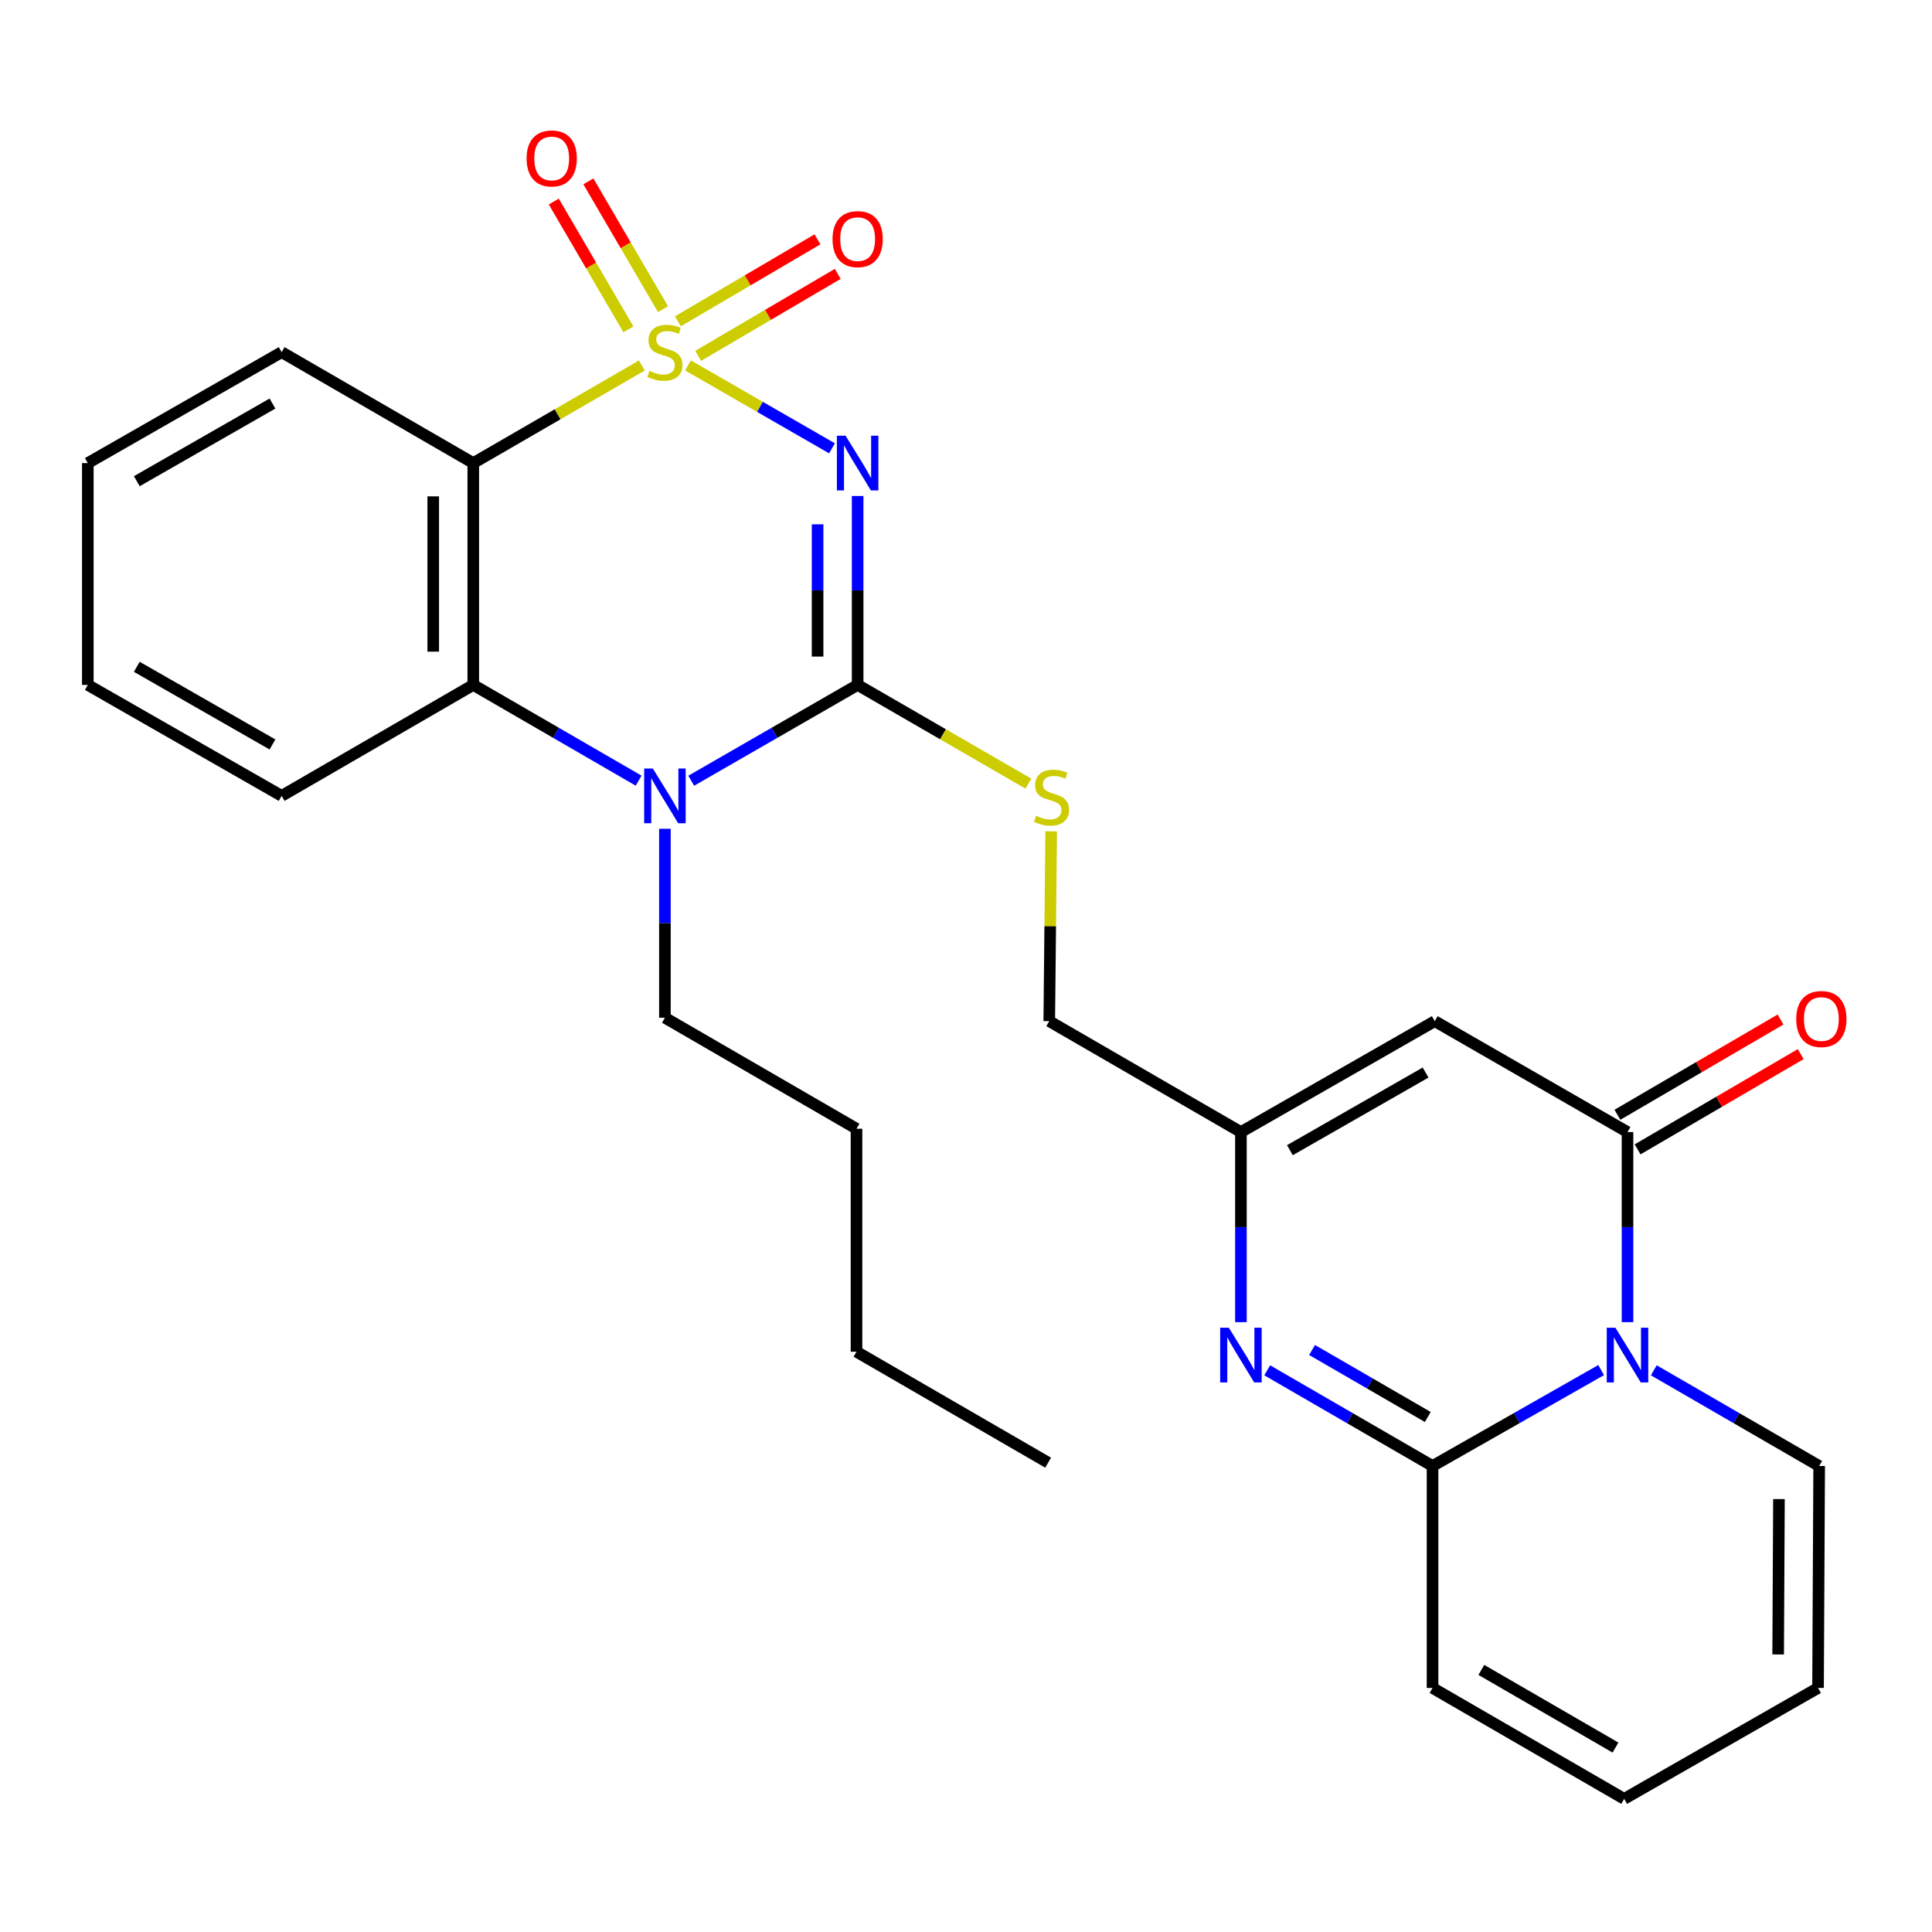 <?xml version='1.0' encoding='iso-8859-1'?>
<svg version='1.1' baseProfile='full'
              xmlns='http://www.w3.org/2000/svg'
                      xmlns:rdkit='http://www.rdkit.org/xml'
                      xmlns:xlink='http://www.w3.org/1999/xlink'
                  xml:space='preserve'
width='1000px' height='1000px' viewBox='0 0 1000 1000'>
<!-- END OF HEADER -->
<rect style='opacity:1.0;fill:#FFFFFF;stroke:none' width='1000' height='1000' x='0' y='0'> </rect>
<path class='bond-0' d='M 356.116,189.155 L 393.379,210.604' style='fill:none;fill-rule:evenodd;stroke:#CCCC00;stroke-width:6px;stroke-linecap:butt;stroke-linejoin:miter;stroke-opacity:1' />
<path class='bond-0' d='M 393.379,210.604 L 430.642,232.053' style='fill:none;fill-rule:evenodd;stroke:#0000FF;stroke-width:6px;stroke-linecap:butt;stroke-linejoin:miter;stroke-opacity:1' />
<path class='bond-2' d='M 332.213,189.187 L 288.59,214.44' style='fill:none;fill-rule:evenodd;stroke:#CCCC00;stroke-width:6px;stroke-linecap:butt;stroke-linejoin:miter;stroke-opacity:1' />
<path class='bond-2' d='M 288.59,214.44 L 244.967,239.693' style='fill:none;fill-rule:evenodd;stroke:#000000;stroke-width:6px;stroke-linecap:butt;stroke-linejoin:miter;stroke-opacity:1' />
<path class='bond-11' d='M 361.379,184.179 L 397.499,162.967' style='fill:none;fill-rule:evenodd;stroke:#CCCC00;stroke-width:6px;stroke-linecap:butt;stroke-linejoin:miter;stroke-opacity:1' />
<path class='bond-11' d='M 397.499,162.967 L 433.618,141.754' style='fill:none;fill-rule:evenodd;stroke:#FF0000;stroke-width:6px;stroke-linecap:butt;stroke-linejoin:miter;stroke-opacity:1' />
<path class='bond-11' d='M 350.882,166.303 L 387.001,145.091' style='fill:none;fill-rule:evenodd;stroke:#CCCC00;stroke-width:6px;stroke-linecap:butt;stroke-linejoin:miter;stroke-opacity:1' />
<path class='bond-11' d='M 387.001,145.091 L 423.121,123.879' style='fill:none;fill-rule:evenodd;stroke:#FF0000;stroke-width:6px;stroke-linecap:butt;stroke-linejoin:miter;stroke-opacity:1' />
<path class='bond-12' d='M 343.167,160.02 L 323.854,126.947' style='fill:none;fill-rule:evenodd;stroke:#CCCC00;stroke-width:6px;stroke-linecap:butt;stroke-linejoin:miter;stroke-opacity:1' />
<path class='bond-12' d='M 323.854,126.947 L 304.541,93.874' style='fill:none;fill-rule:evenodd;stroke:#FF0000;stroke-width:6px;stroke-linecap:butt;stroke-linejoin:miter;stroke-opacity:1' />
<path class='bond-12' d='M 325.266,170.474 L 305.953,137.401' style='fill:none;fill-rule:evenodd;stroke:#CCCC00;stroke-width:6px;stroke-linecap:butt;stroke-linejoin:miter;stroke-opacity:1' />
<path class='bond-12' d='M 305.953,137.401 L 286.64,104.327' style='fill:none;fill-rule:evenodd;stroke:#FF0000;stroke-width:6px;stroke-linecap:butt;stroke-linejoin:miter;stroke-opacity:1' />
<path class='bond-1' d='M 443.914,256.724 L 443.914,305.618' style='fill:none;fill-rule:evenodd;stroke:#0000FF;stroke-width:6px;stroke-linecap:butt;stroke-linejoin:miter;stroke-opacity:1' />
<path class='bond-1' d='M 443.914,305.618 L 443.914,354.513' style='fill:none;fill-rule:evenodd;stroke:#000000;stroke-width:6px;stroke-linecap:butt;stroke-linejoin:miter;stroke-opacity:1' />
<path class='bond-1' d='M 423.185,271.392 L 423.185,305.618' style='fill:none;fill-rule:evenodd;stroke:#0000FF;stroke-width:6px;stroke-linecap:butt;stroke-linejoin:miter;stroke-opacity:1' />
<path class='bond-1' d='M 423.185,305.618 L 423.185,339.845' style='fill:none;fill-rule:evenodd;stroke:#000000;stroke-width:6px;stroke-linecap:butt;stroke-linejoin:miter;stroke-opacity:1' />
<path class='bond-13' d='M 443.914,354.513 L 488.103,380.061' style='fill:none;fill-rule:evenodd;stroke:#000000;stroke-width:6px;stroke-linecap:butt;stroke-linejoin:miter;stroke-opacity:1' />
<path class='bond-13' d='M 488.103,380.061 L 532.291,405.608' style='fill:none;fill-rule:evenodd;stroke:#CCCC00;stroke-width:6px;stroke-linecap:butt;stroke-linejoin:miter;stroke-opacity:1' />
<path class='bond-28' d='M 443.914,354.513 L 400.845,379.309' style='fill:none;fill-rule:evenodd;stroke:#000000;stroke-width:6px;stroke-linecap:butt;stroke-linejoin:miter;stroke-opacity:1' />
<path class='bond-28' d='M 400.845,379.309 L 357.776,404.106' style='fill:none;fill-rule:evenodd;stroke:#0000FF;stroke-width:6px;stroke-linecap:butt;stroke-linejoin:miter;stroke-opacity:1' />
<path class='bond-9' d='M 244.967,239.693 L 244.967,354.513' style='fill:none;fill-rule:evenodd;stroke:#000000;stroke-width:6px;stroke-linecap:butt;stroke-linejoin:miter;stroke-opacity:1' />
<path class='bond-9' d='M 224.237,256.916 L 224.237,337.29' style='fill:none;fill-rule:evenodd;stroke:#000000;stroke-width:6px;stroke-linecap:butt;stroke-linejoin:miter;stroke-opacity:1' />
<path class='bond-21' d='M 244.967,239.693 L 145.786,182.272' style='fill:none;fill-rule:evenodd;stroke:#000000;stroke-width:6px;stroke-linecap:butt;stroke-linejoin:miter;stroke-opacity:1' />
<path class='bond-3' d='M 842.397,684.345 L 842.397,635.153' style='fill:none;fill-rule:evenodd;stroke:#0000FF;stroke-width:6px;stroke-linecap:butt;stroke-linejoin:miter;stroke-opacity:1' />
<path class='bond-3' d='M 842.397,635.153 L 842.397,585.96' style='fill:none;fill-rule:evenodd;stroke:#000000;stroke-width:6px;stroke-linecap:butt;stroke-linejoin:miter;stroke-opacity:1' />
<path class='bond-14' d='M 856.003,709.264 L 898.802,734.032' style='fill:none;fill-rule:evenodd;stroke:#0000FF;stroke-width:6px;stroke-linecap:butt;stroke-linejoin:miter;stroke-opacity:1' />
<path class='bond-14' d='M 898.802,734.032 L 941.601,758.8' style='fill:none;fill-rule:evenodd;stroke:#000000;stroke-width:6px;stroke-linecap:butt;stroke-linejoin:miter;stroke-opacity:1' />
<path class='bond-30' d='M 828.755,709.151 L 785.116,733.976' style='fill:none;fill-rule:evenodd;stroke:#0000FF;stroke-width:6px;stroke-linecap:butt;stroke-linejoin:miter;stroke-opacity:1' />
<path class='bond-30' d='M 785.116,733.976 L 741.478,758.8' style='fill:none;fill-rule:evenodd;stroke:#000000;stroke-width:6px;stroke-linecap:butt;stroke-linejoin:miter;stroke-opacity:1' />
<path class='bond-4' d='M 330.553,404.068 L 287.76,379.291' style='fill:none;fill-rule:evenodd;stroke:#0000FF;stroke-width:6px;stroke-linecap:butt;stroke-linejoin:miter;stroke-opacity:1' />
<path class='bond-4' d='M 287.76,379.291 L 244.967,354.513' style='fill:none;fill-rule:evenodd;stroke:#000000;stroke-width:6px;stroke-linecap:butt;stroke-linejoin:miter;stroke-opacity:1' />
<path class='bond-20' d='M 344.158,428.977 L 344.158,477.877' style='fill:none;fill-rule:evenodd;stroke:#0000FF;stroke-width:6px;stroke-linecap:butt;stroke-linejoin:miter;stroke-opacity:1' />
<path class='bond-20' d='M 344.158,477.877 L 344.158,526.777' style='fill:none;fill-rule:evenodd;stroke:#000000;stroke-width:6px;stroke-linecap:butt;stroke-linejoin:miter;stroke-opacity:1' />
<path class='bond-5' d='M 741.478,758.8 L 698.691,734.033' style='fill:none;fill-rule:evenodd;stroke:#000000;stroke-width:6px;stroke-linecap:butt;stroke-linejoin:miter;stroke-opacity:1' />
<path class='bond-5' d='M 698.691,734.033 L 655.903,709.266' style='fill:none;fill-rule:evenodd;stroke:#0000FF;stroke-width:6px;stroke-linecap:butt;stroke-linejoin:miter;stroke-opacity:1' />
<path class='bond-5' d='M 739.027,733.429 L 709.075,716.092' style='fill:none;fill-rule:evenodd;stroke:#000000;stroke-width:6px;stroke-linecap:butt;stroke-linejoin:miter;stroke-opacity:1' />
<path class='bond-5' d='M 709.075,716.092 L 679.124,698.755' style='fill:none;fill-rule:evenodd;stroke:#0000FF;stroke-width:6px;stroke-linecap:butt;stroke-linejoin:miter;stroke-opacity:1' />
<path class='bond-15' d='M 741.478,758.8 L 741.478,873.678' style='fill:none;fill-rule:evenodd;stroke:#000000;stroke-width:6px;stroke-linecap:butt;stroke-linejoin:miter;stroke-opacity:1' />
<path class='bond-6' d='M 842.397,585.96 L 742.63,528.551' style='fill:none;fill-rule:evenodd;stroke:#000000;stroke-width:6px;stroke-linecap:butt;stroke-linejoin:miter;stroke-opacity:1' />
<path class='bond-16' d='M 847.625,594.911 L 889.838,570.257' style='fill:none;fill-rule:evenodd;stroke:#000000;stroke-width:6px;stroke-linecap:butt;stroke-linejoin:miter;stroke-opacity:1' />
<path class='bond-16' d='M 889.838,570.257 L 932.052,545.603' style='fill:none;fill-rule:evenodd;stroke:#FF0000;stroke-width:6px;stroke-linecap:butt;stroke-linejoin:miter;stroke-opacity:1' />
<path class='bond-16' d='M 837.17,577.01 L 879.384,552.357' style='fill:none;fill-rule:evenodd;stroke:#000000;stroke-width:6px;stroke-linecap:butt;stroke-linejoin:miter;stroke-opacity:1' />
<path class='bond-16' d='M 879.384,552.357 L 921.597,527.703' style='fill:none;fill-rule:evenodd;stroke:#FF0000;stroke-width:6px;stroke-linecap:butt;stroke-linejoin:miter;stroke-opacity:1' />
<path class='bond-7' d='M 642.298,684.345 L 642.298,635.153' style='fill:none;fill-rule:evenodd;stroke:#0000FF;stroke-width:6px;stroke-linecap:butt;stroke-linejoin:miter;stroke-opacity:1' />
<path class='bond-7' d='M 642.298,635.153 L 642.298,585.96' style='fill:none;fill-rule:evenodd;stroke:#000000;stroke-width:6px;stroke-linecap:butt;stroke-linejoin:miter;stroke-opacity:1' />
<path class='bond-8' d='M 742.63,528.551 L 642.298,585.96' style='fill:none;fill-rule:evenodd;stroke:#000000;stroke-width:6px;stroke-linecap:butt;stroke-linejoin:miter;stroke-opacity:1' />
<path class='bond-8' d='M 737.875,555.155 L 667.643,595.341' style='fill:none;fill-rule:evenodd;stroke:#000000;stroke-width:6px;stroke-linecap:butt;stroke-linejoin:miter;stroke-opacity:1' />
<path class='bond-22' d='M 244.967,354.513 L 145.786,411.946' style='fill:none;fill-rule:evenodd;stroke:#000000;stroke-width:6px;stroke-linecap:butt;stroke-linejoin:miter;stroke-opacity:1' />
<path class='bond-10' d='M 642.298,585.96 L 543.095,528.551' style='fill:none;fill-rule:evenodd;stroke:#000000;stroke-width:6px;stroke-linecap:butt;stroke-linejoin:miter;stroke-opacity:1' />
<path class='bond-19' d='M 544.089,430.314 L 543.592,479.432' style='fill:none;fill-rule:evenodd;stroke:#CCCC00;stroke-width:6px;stroke-linecap:butt;stroke-linejoin:miter;stroke-opacity:1' />
<path class='bond-19' d='M 543.592,479.432 L 543.095,528.551' style='fill:none;fill-rule:evenodd;stroke:#000000;stroke-width:6px;stroke-linecap:butt;stroke-linejoin:miter;stroke-opacity:1' />
<path class='bond-17' d='M 941.601,758.8 L 941.013,873.678' style='fill:none;fill-rule:evenodd;stroke:#000000;stroke-width:6px;stroke-linecap:butt;stroke-linejoin:miter;stroke-opacity:1' />
<path class='bond-17' d='M 920.783,775.926 L 920.372,856.34' style='fill:none;fill-rule:evenodd;stroke:#000000;stroke-width:6px;stroke-linecap:butt;stroke-linejoin:miter;stroke-opacity:1' />
<path class='bond-18' d='M 741.478,873.678 L 840.67,931.087' style='fill:none;fill-rule:evenodd;stroke:#000000;stroke-width:6px;stroke-linecap:butt;stroke-linejoin:miter;stroke-opacity:1' />
<path class='bond-18' d='M 766.741,864.348 L 836.175,904.534' style='fill:none;fill-rule:evenodd;stroke:#000000;stroke-width:6px;stroke-linecap:butt;stroke-linejoin:miter;stroke-opacity:1' />
<path class='bond-31' d='M 941.013,873.678 L 840.67,931.087' style='fill:none;fill-rule:evenodd;stroke:#000000;stroke-width:6px;stroke-linecap:butt;stroke-linejoin:miter;stroke-opacity:1' />
<path class='bond-23' d='M 344.158,526.777 L 443.327,584.233' style='fill:none;fill-rule:evenodd;stroke:#000000;stroke-width:6px;stroke-linecap:butt;stroke-linejoin:miter;stroke-opacity:1' />
<path class='bond-24' d='M 145.786,182.272 L 45.455,239.693' style='fill:none;fill-rule:evenodd;stroke:#000000;stroke-width:6px;stroke-linecap:butt;stroke-linejoin:miter;stroke-opacity:1' />
<path class='bond-24' d='M 141.033,208.877 L 70.801,249.072' style='fill:none;fill-rule:evenodd;stroke:#000000;stroke-width:6px;stroke-linecap:butt;stroke-linejoin:miter;stroke-opacity:1' />
<path class='bond-29' d='M 145.786,411.946 L 45.455,354.513' style='fill:none;fill-rule:evenodd;stroke:#000000;stroke-width:6px;stroke-linecap:butt;stroke-linejoin:miter;stroke-opacity:1' />
<path class='bond-29' d='M 141.035,385.34 L 70.803,345.137' style='fill:none;fill-rule:evenodd;stroke:#000000;stroke-width:6px;stroke-linecap:butt;stroke-linejoin:miter;stroke-opacity:1' />
<path class='bond-25' d='M 443.327,584.233 L 443.327,699.651' style='fill:none;fill-rule:evenodd;stroke:#000000;stroke-width:6px;stroke-linecap:butt;stroke-linejoin:miter;stroke-opacity:1' />
<path class='bond-26' d='M 45.455,239.693 L 45.455,354.513' style='fill:none;fill-rule:evenodd;stroke:#000000;stroke-width:6px;stroke-linecap:butt;stroke-linejoin:miter;stroke-opacity:1' />
<path class='bond-27' d='M 443.327,699.651 L 542.507,757.073' style='fill:none;fill-rule:evenodd;stroke:#000000;stroke-width:6px;stroke-linecap:butt;stroke-linejoin:miter;stroke-opacity:1' />
<path  class='atom-0' d='M 336.158 191.992
Q 336.478 192.112, 337.798 192.672
Q 339.118 193.232, 340.558 193.592
Q 342.038 193.912, 343.478 193.912
Q 346.158 193.912, 347.718 192.632
Q 349.278 191.312, 349.278 189.032
Q 349.278 187.472, 348.478 186.512
Q 347.718 185.552, 346.518 185.032
Q 345.318 184.512, 343.318 183.912
Q 340.798 183.152, 339.278 182.432
Q 337.798 181.712, 336.718 180.192
Q 335.678 178.672, 335.678 176.112
Q 335.678 172.552, 338.078 170.352
Q 340.518 168.152, 345.318 168.152
Q 348.598 168.152, 352.318 169.712
L 351.398 172.792
Q 347.998 171.392, 345.438 171.392
Q 342.678 171.392, 341.158 172.552
Q 339.638 173.672, 339.678 175.632
Q 339.678 177.152, 340.438 178.072
Q 341.238 178.992, 342.358 179.512
Q 343.518 180.032, 345.438 180.632
Q 347.998 181.432, 349.518 182.232
Q 351.038 183.032, 352.118 184.672
Q 353.238 186.272, 353.238 189.032
Q 353.238 192.952, 350.598 195.072
Q 347.998 197.152, 343.638 197.152
Q 341.118 197.152, 339.198 196.592
Q 337.318 196.072, 335.078 195.152
L 336.158 191.992
' fill='#CCCC00'/>
<path  class='atom-1' d='M 437.654 225.533
L 446.934 240.533
Q 447.854 242.013, 449.334 244.693
Q 450.814 247.373, 450.894 247.533
L 450.894 225.533
L 454.654 225.533
L 454.654 253.853
L 450.774 253.853
L 440.814 237.453
Q 439.654 235.533, 438.414 233.333
Q 437.214 231.133, 436.854 230.453
L 436.854 253.853
L 433.174 253.853
L 433.174 225.533
L 437.654 225.533
' fill='#0000FF'/>
<path  class='atom-4' d='M 836.137 687.23
L 845.417 702.23
Q 846.337 703.71, 847.817 706.39
Q 849.297 709.07, 849.377 709.23
L 849.377 687.23
L 853.137 687.23
L 853.137 715.55
L 849.257 715.55
L 839.297 699.15
Q 838.137 697.23, 836.897 695.03
Q 835.697 692.83, 835.337 692.15
L 835.337 715.55
L 831.657 715.55
L 831.657 687.23
L 836.137 687.23
' fill='#0000FF'/>
<path  class='atom-5' d='M 337.898 397.786
L 347.178 412.786
Q 348.098 414.266, 349.578 416.946
Q 351.058 419.626, 351.138 419.786
L 351.138 397.786
L 354.898 397.786
L 354.898 426.106
L 351.018 426.106
L 341.058 409.706
Q 339.898 407.786, 338.658 405.586
Q 337.458 403.386, 337.098 402.706
L 337.098 426.106
L 333.418 426.106
L 333.418 397.786
L 337.898 397.786
' fill='#0000FF'/>
<path  class='atom-8' d='M 636.038 687.23
L 645.318 702.23
Q 646.238 703.71, 647.718 706.39
Q 649.198 709.07, 649.278 709.23
L 649.278 687.23
L 653.038 687.23
L 653.038 715.55
L 649.158 715.55
L 639.198 699.15
Q 638.038 697.23, 636.798 695.03
Q 635.598 692.83, 635.238 692.15
L 635.238 715.55
L 631.558 715.55
L 631.558 687.23
L 636.038 687.23
' fill='#0000FF'/>
<path  class='atom-12' d='M 430.914 123.768
Q 430.914 116.968, 434.274 113.168
Q 437.634 109.368, 443.914 109.368
Q 450.194 109.368, 453.554 113.168
Q 456.914 116.968, 456.914 123.768
Q 456.914 130.648, 453.514 134.568
Q 450.114 138.448, 443.914 138.448
Q 437.674 138.448, 434.274 134.568
Q 430.914 130.688, 430.914 123.768
M 443.914 135.248
Q 448.234 135.248, 450.554 132.368
Q 452.914 129.448, 452.914 123.768
Q 452.914 118.208, 450.554 115.408
Q 448.234 112.568, 443.914 112.568
Q 439.594 112.568, 437.234 115.368
Q 434.914 118.168, 434.914 123.768
Q 434.914 129.488, 437.234 132.368
Q 439.594 135.248, 443.914 135.248
' fill='#FF0000'/>
<path  class='atom-13' d='M 272.562 82.009
Q 272.562 75.209, 275.922 71.409
Q 279.282 67.609, 285.562 67.609
Q 291.842 67.609, 295.202 71.409
Q 298.562 75.209, 298.562 82.009
Q 298.562 88.889, 295.162 92.809
Q 291.762 96.689, 285.562 96.689
Q 279.322 96.689, 275.922 92.809
Q 272.562 88.929, 272.562 82.009
M 285.562 93.489
Q 289.882 93.489, 292.202 90.609
Q 294.562 87.689, 294.562 82.009
Q 294.562 76.449, 292.202 73.649
Q 289.882 70.809, 285.562 70.809
Q 281.242 70.809, 278.882 73.609
Q 276.562 76.409, 276.562 82.009
Q 276.562 87.729, 278.882 90.609
Q 281.242 93.489, 285.562 93.489
' fill='#FF0000'/>
<path  class='atom-14' d='M 536.269 422.253
Q 536.589 422.373, 537.909 422.933
Q 539.229 423.493, 540.669 423.853
Q 542.149 424.173, 543.589 424.173
Q 546.269 424.173, 547.829 422.893
Q 549.389 421.573, 549.389 419.293
Q 549.389 417.733, 548.589 416.773
Q 547.829 415.813, 546.629 415.293
Q 545.429 414.773, 543.429 414.173
Q 540.909 413.413, 539.389 412.693
Q 537.909 411.973, 536.829 410.453
Q 535.789 408.933, 535.789 406.373
Q 535.789 402.813, 538.189 400.613
Q 540.629 398.413, 545.429 398.413
Q 548.709 398.413, 552.429 399.973
L 551.509 403.053
Q 548.109 401.653, 545.549 401.653
Q 542.789 401.653, 541.269 402.813
Q 539.749 403.933, 539.789 405.893
Q 539.789 407.413, 540.549 408.333
Q 541.349 409.253, 542.469 409.773
Q 543.629 410.293, 545.549 410.893
Q 548.109 411.693, 549.629 412.493
Q 551.149 413.293, 552.229 414.933
Q 553.349 416.533, 553.349 419.293
Q 553.349 423.213, 550.709 425.333
Q 548.109 427.413, 543.749 427.413
Q 541.229 427.413, 539.309 426.853
Q 537.429 426.333, 535.189 425.413
L 536.269 422.253
' fill='#CCCC00'/>
<path  class='atom-17' d='M 929.729 527.444
Q 929.729 520.644, 933.089 516.844
Q 936.449 513.044, 942.729 513.044
Q 949.009 513.044, 952.369 516.844
Q 955.729 520.644, 955.729 527.444
Q 955.729 534.324, 952.329 538.244
Q 948.929 542.124, 942.729 542.124
Q 936.489 542.124, 933.089 538.244
Q 929.729 534.364, 929.729 527.444
M 942.729 538.924
Q 947.049 538.924, 949.369 536.044
Q 951.729 533.124, 951.729 527.444
Q 951.729 521.884, 949.369 519.084
Q 947.049 516.244, 942.729 516.244
Q 938.409 516.244, 936.049 519.044
Q 933.729 521.844, 933.729 527.444
Q 933.729 533.164, 936.049 536.044
Q 938.409 538.924, 942.729 538.924
' fill='#FF0000'/>
</svg>
